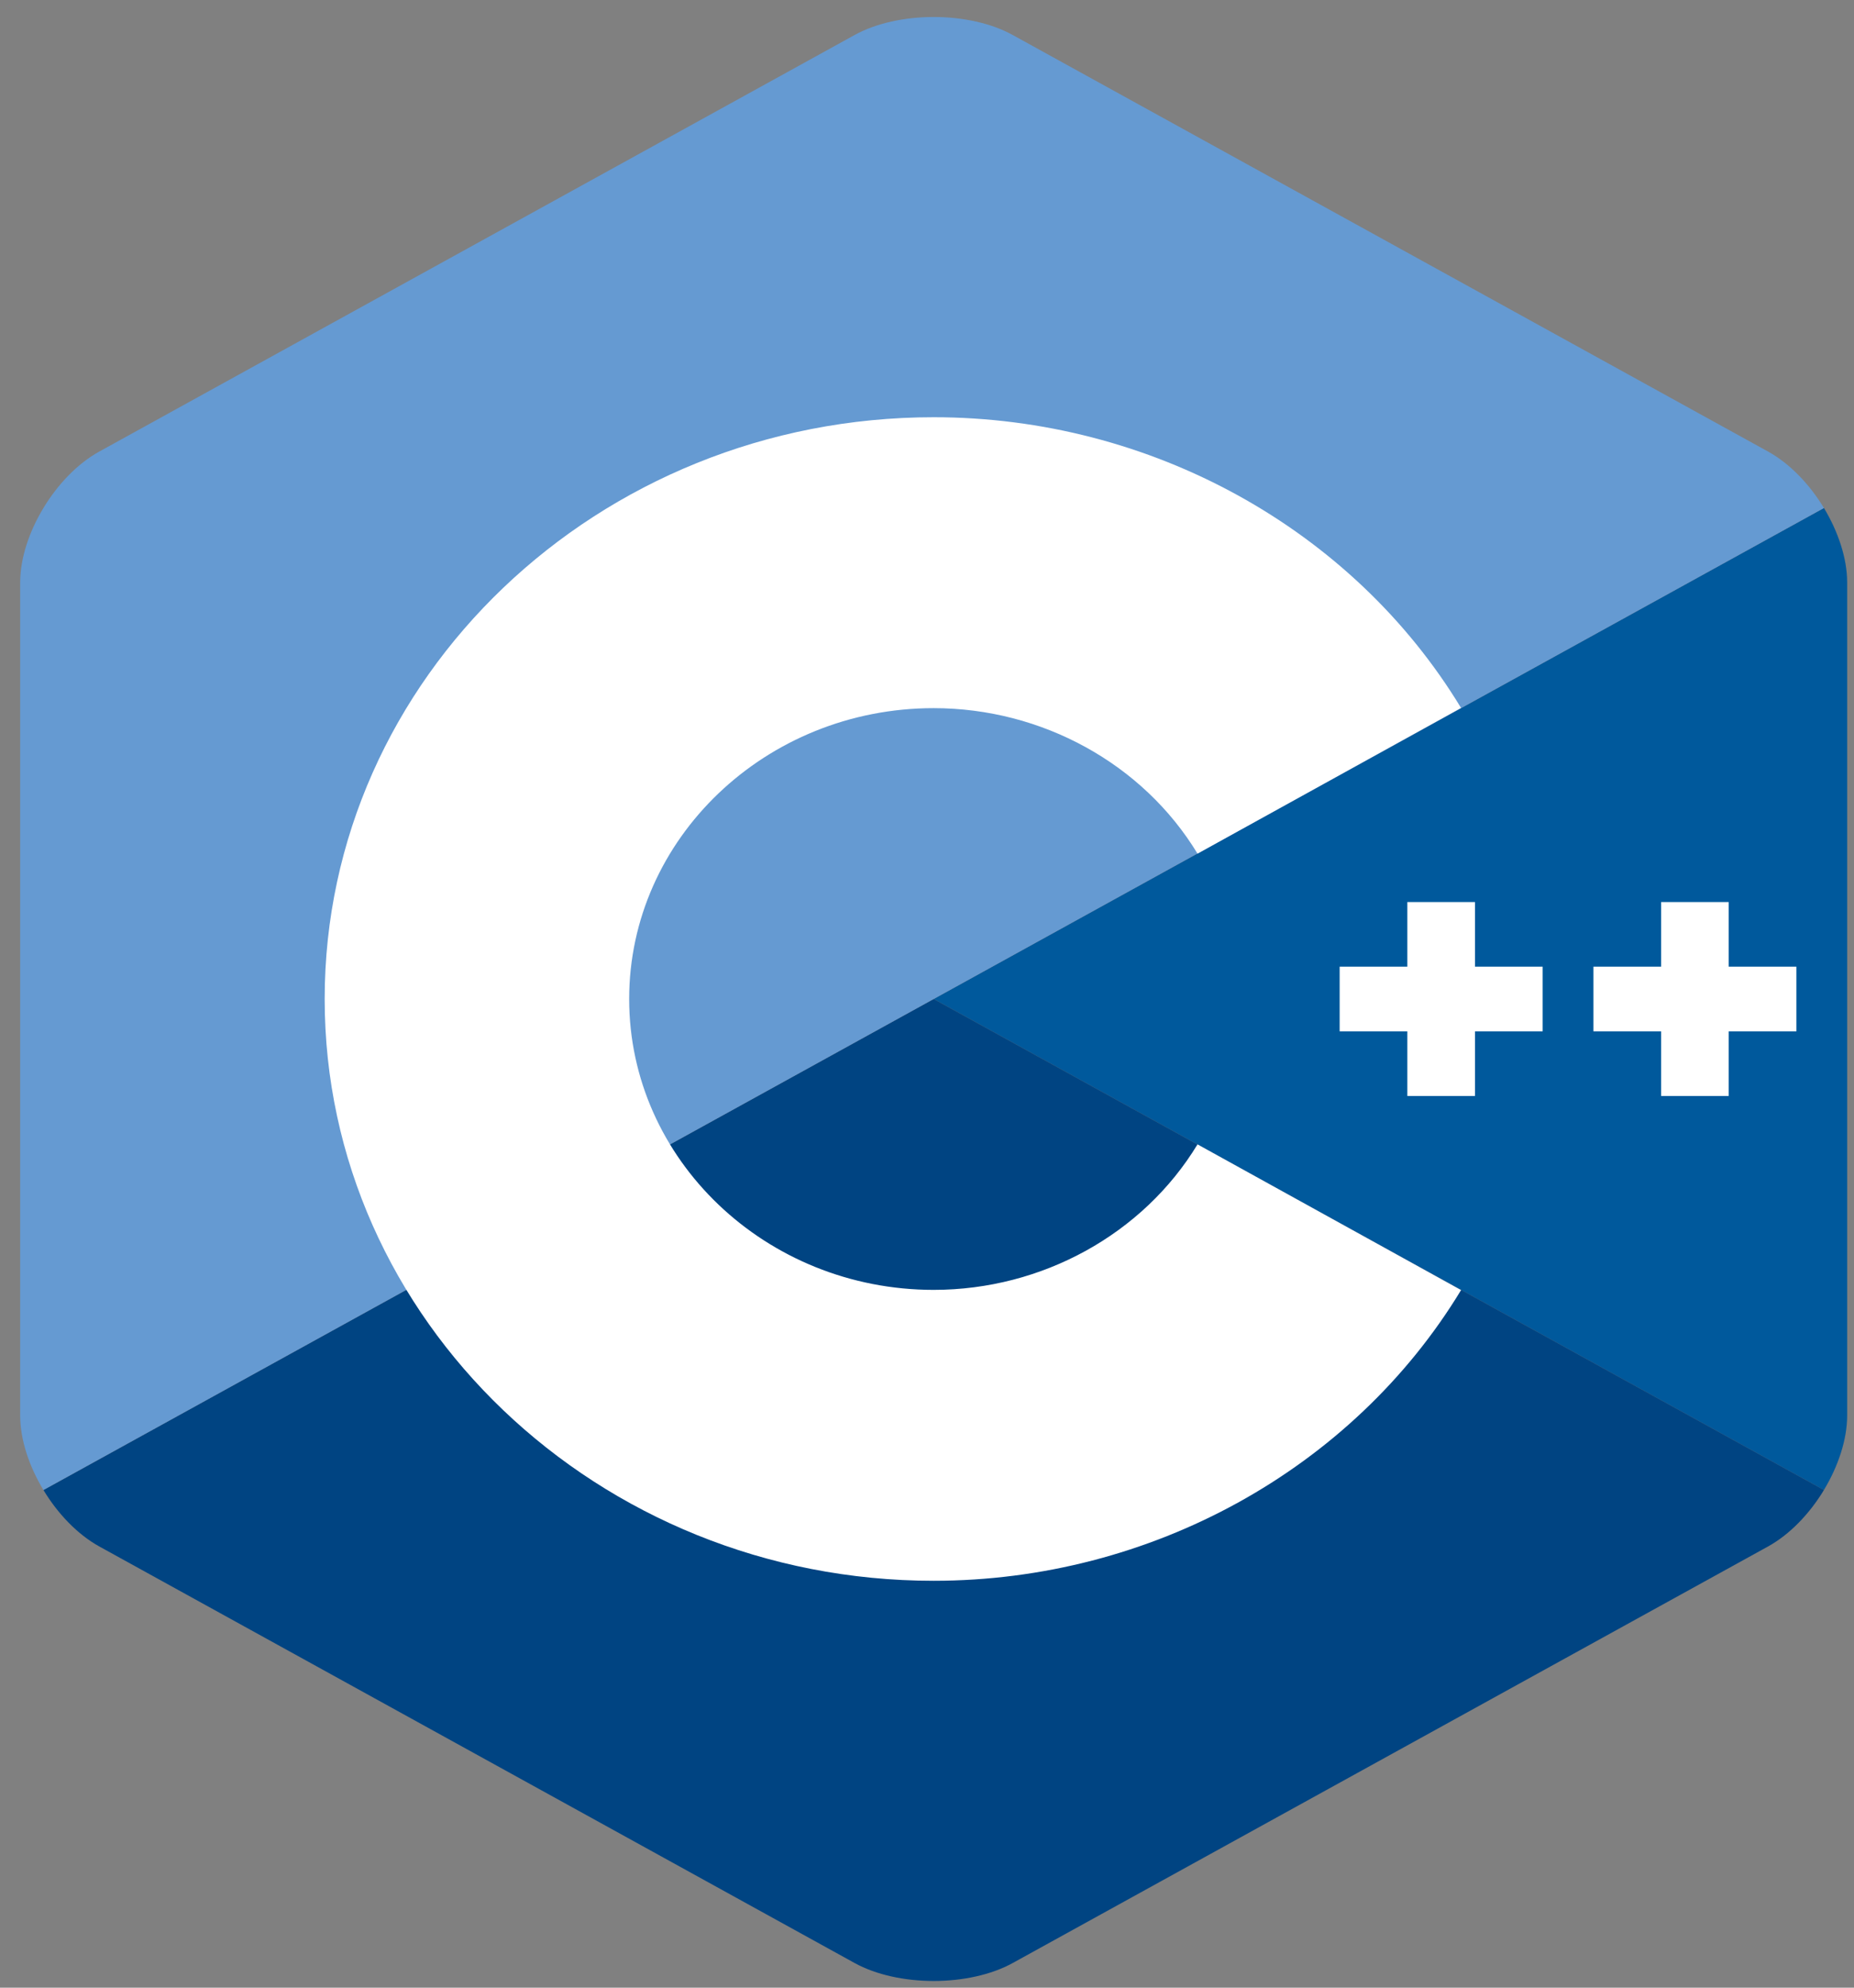 <?xml version="1.0" encoding="UTF-8"?> <svg xmlns="http://www.w3.org/2000/svg" width="42" height="45" viewBox="0 0 42 45" fill="none"><rect x="0" y="0" width="42" height="45" fill="#808080" stroke="none"/><path d="M41.318 33.733C41.643 33.195 41.845 32.59 41.845 32.047V13.186C41.845 12.643 41.643 12.038 41.319 11.501L21.151 22.617L41.318 33.733Z" fill="#00599C"></path><path d="M22.943 44.441L40.053 35.011C40.546 34.739 40.994 34.27 41.319 33.733L21.151 22.617L0.984 33.733C1.308 34.27 1.757 34.739 2.249 35.011L19.359 44.441C20.345 44.984 21.958 44.984 22.943 44.441Z" fill="#004482"></path><path d="M41.319 11.501C40.994 10.964 40.546 10.495 40.053 10.223L22.943 0.793C21.958 0.249 20.345 0.249 19.359 0.793L2.249 10.223C1.264 10.766 0.457 12.1 0.457 13.186V32.047C0.457 32.591 0.659 33.196 0.984 33.733L21.151 22.617L41.319 11.501Z" fill="#659AD2"></path><path d="M21.151 35.788C13.544 35.788 7.355 29.879 7.355 22.617C7.355 15.355 13.544 9.446 21.151 9.446C26.06 9.446 30.637 11.968 33.098 16.027L27.128 19.326C25.896 17.294 23.606 16.032 21.151 16.032C17.347 16.032 14.253 18.986 14.253 22.617C14.253 26.248 17.347 29.202 21.151 29.202C23.606 29.202 25.896 27.94 27.128 25.908L33.099 29.206C30.638 33.266 26.06 35.788 21.151 35.788Z" fill="white"></path><path d="M33.414 20.422H31.881V21.885H30.348V23.349H31.881V24.812H33.414V23.349H34.947V21.885H33.414V20.422ZM39.162 20.422H37.63V21.885H36.097V23.349H37.63V24.812H39.162V23.349H40.695V21.885H39.162V20.422Z" fill="white"></path></svg> 